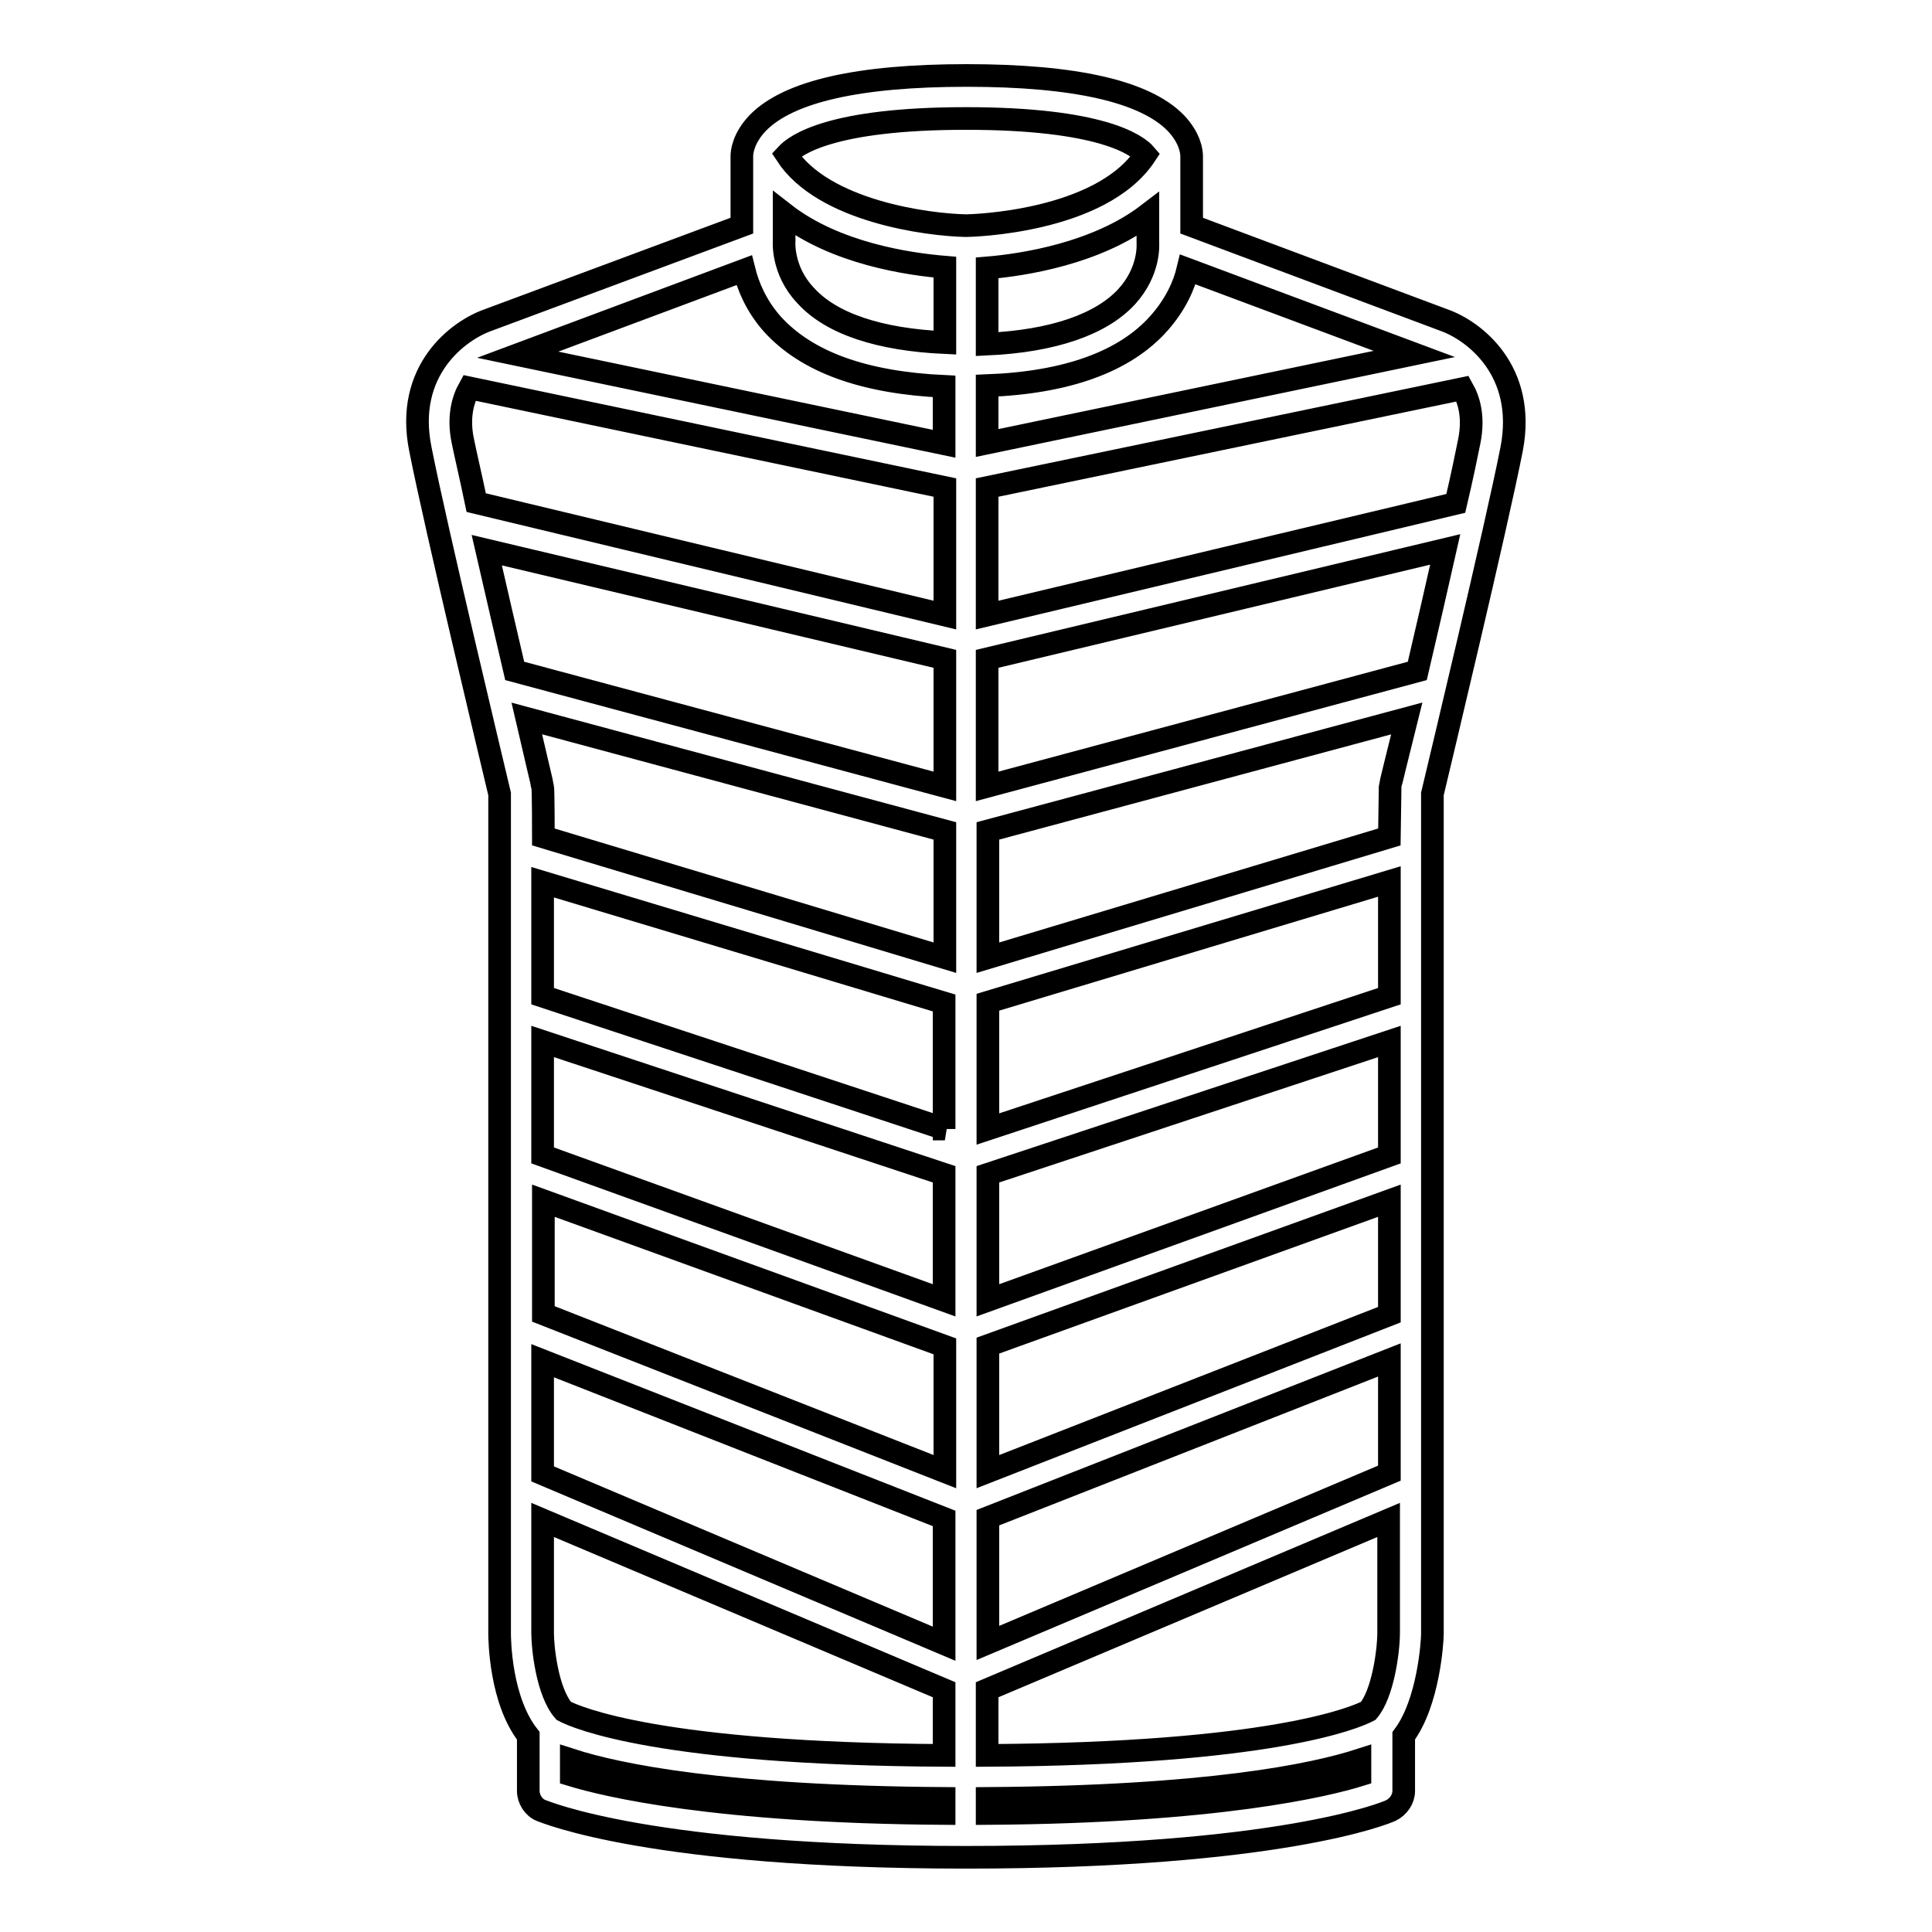 <?xml version="1.0" encoding="utf-8"?>
<!-- Svg Vector Icons : http://www.onlinewebfonts.com/icon -->
<!DOCTYPE svg PUBLIC "-//W3C//DTD SVG 1.1//EN" "http://www.w3.org/Graphics/SVG/1.1/DTD/svg11.dtd">
<svg version="1.1" xmlns="http://www.w3.org/2000/svg" xmlns:xlink="http://www.w3.org/1999/xlink" x="0px" y="0px" viewBox="0 0 256 256" enable-background="new 0 0 256 256" xml:space="preserve">
<g><g><path stroke-width="3" fill-opacity="0" stroke="#000000"  d="M200.3,59.5c2-10.4-5-15.7-9-17.1l-33.4-12.5v-9.2l0,0c0-0.6-0.2-2.4-2.1-4.4c-4.1-4.2-13.4-6.3-27.7-6.3s-23.6,2.1-27.7,6.3c-1.9,2-2.1,3.8-2.1,4.4l0,0v9.2L64.7,42.4c-4,1.4-11.1,6.7-9,17.1c2,10.2,9.6,41.9,10.5,45.7v111.2c0,0.9,0.1,8.9,3.8,13.6v7.3c0,1.1,0.7,2.2,1.7,2.6c0.6,0.2,14.6,6.2,56.3,6.2c41.6,0,55.7-5.9,56.3-6.2c1-0.5,1.7-1.5,1.7-2.6V230c3.3-4.4,3.8-12.5,3.8-13.5c0,0,0-111.3,0-111.3C190.7,101.4,198.3,69.7,200.3,59.5z M181.3,226.7c-1.7,0.9-12.9,5.7-50.5,5.9v-8.7l53.2-22.5v14.9C184,218.9,183.2,224.5,181.3,226.7z M74.7,226.7c-2.2-2.5-2.8-8.4-2.8-10.3v-15l53.2,22.5v8.7C87.5,232.4,76.4,227.6,74.7,226.7z M130.8,35.5c4.8-0.4,14.5-1.9,21.3-7.1c0,0,0,3.7,0,3.8c0,0.1,0.3,3.7-2.8,7.1c-3.4,3.7-9.8,5.9-18.5,6.3V35.5z M187.8,88.9l-57,15.3V87.3l60.7-14.5C190.3,78.1,189,83.8,187.8,88.9z M184.1,195.2l-53.2,22.5v-16.6l53.2-20.9V195.2z M184.1,153.1l-53.2,19.2v-16.7l53.2-17.6V153.1z M71.9,138l53.2,17.6v16.7l-53.2-19.2V138z M125.2,149.6L71.9,132v-15.1l53.2,16V149.6z M125.2,178.4V195l-53.2-20.9v-15L125.2,178.4z M71.9,180.3l53.2,20.9v16.6l-53.2-22.5V180.3z M184.1,174.2L130.9,195v-16.7l53.2-19.2V174.2z M184.1,132l-53.2,17.6v-16.8l53.2-16V132z M194.7,58.4c-0.4,2-1,4.9-1.8,8.3l-62.1,14.8V64.6l63-13.1C194.7,53.1,195.3,55.3,194.7,58.4z M130.8,58.7v-7.6c10.6-0.4,18.3-3.2,22.8-8.3c2.2-2.5,3.3-5,3.8-7.1l30,11.2L130.8,58.7z M125.2,45.4c-8.7-0.4-15.1-2.5-18.5-6.3c-3.1-3.3-2.8-7.1-2.8-7.1c0-0.1,0-3.7,0-3.7c6.8,5.3,16.5,6.7,21.3,7.1V45.4L125.2,45.4z M102.3,42.9c4.6,5.1,12.2,7.8,22.8,8.3v7.6L68.6,47l30-11.2C99.1,37.8,100.1,40.4,102.3,42.9z M125.2,64.6v16.9L63.1,66.6c-0.7-3.4-1.4-6.3-1.8-8.3c-0.6-3,0-5.3,0.9-6.9L125.2,64.6z M125.2,87.3v16.9l-57-15.3c-1.2-5.1-2.5-10.8-3.7-16L125.2,87.3z M125.2,110.1v16.8l-53.2-16c0,0,0-6.5-0.1-6.7c0-0.1-0.9-3.8-2.1-9L125.2,110.1z M184.2,104.2c0,0.2-0.1,6.7-0.1,6.7l-53.2,16v-16.8l55.5-14.9C185.1,100.4,184.2,104.1,184.2,104.2z M128,15.7c17.9,0,22.7,3.5,23.8,4.8c-5.9,9-23.2,9.4-23.8,9.4c-5.1-0.1-18.9-1.9-23.8-9.4C105.4,19.2,110.1,15.7,128,15.7z M75.7,233.2c6.2,2,20.2,4.9,49.4,5.1v2c-30.4-0.2-44.8-3.7-49.4-5.1V233.2L75.7,233.2z M130.8,240.3v-2c29.3-0.2,43.2-3.1,49.4-5.1v2C175.7,236.6,161.2,240.1,130.8,240.3z"/><g></g><g></g><g></g><g></g><g></g><g></g><g></g><g></g><g></g><g></g><g></g><g></g><g></g><g></g><g></g></g></g>
</svg>